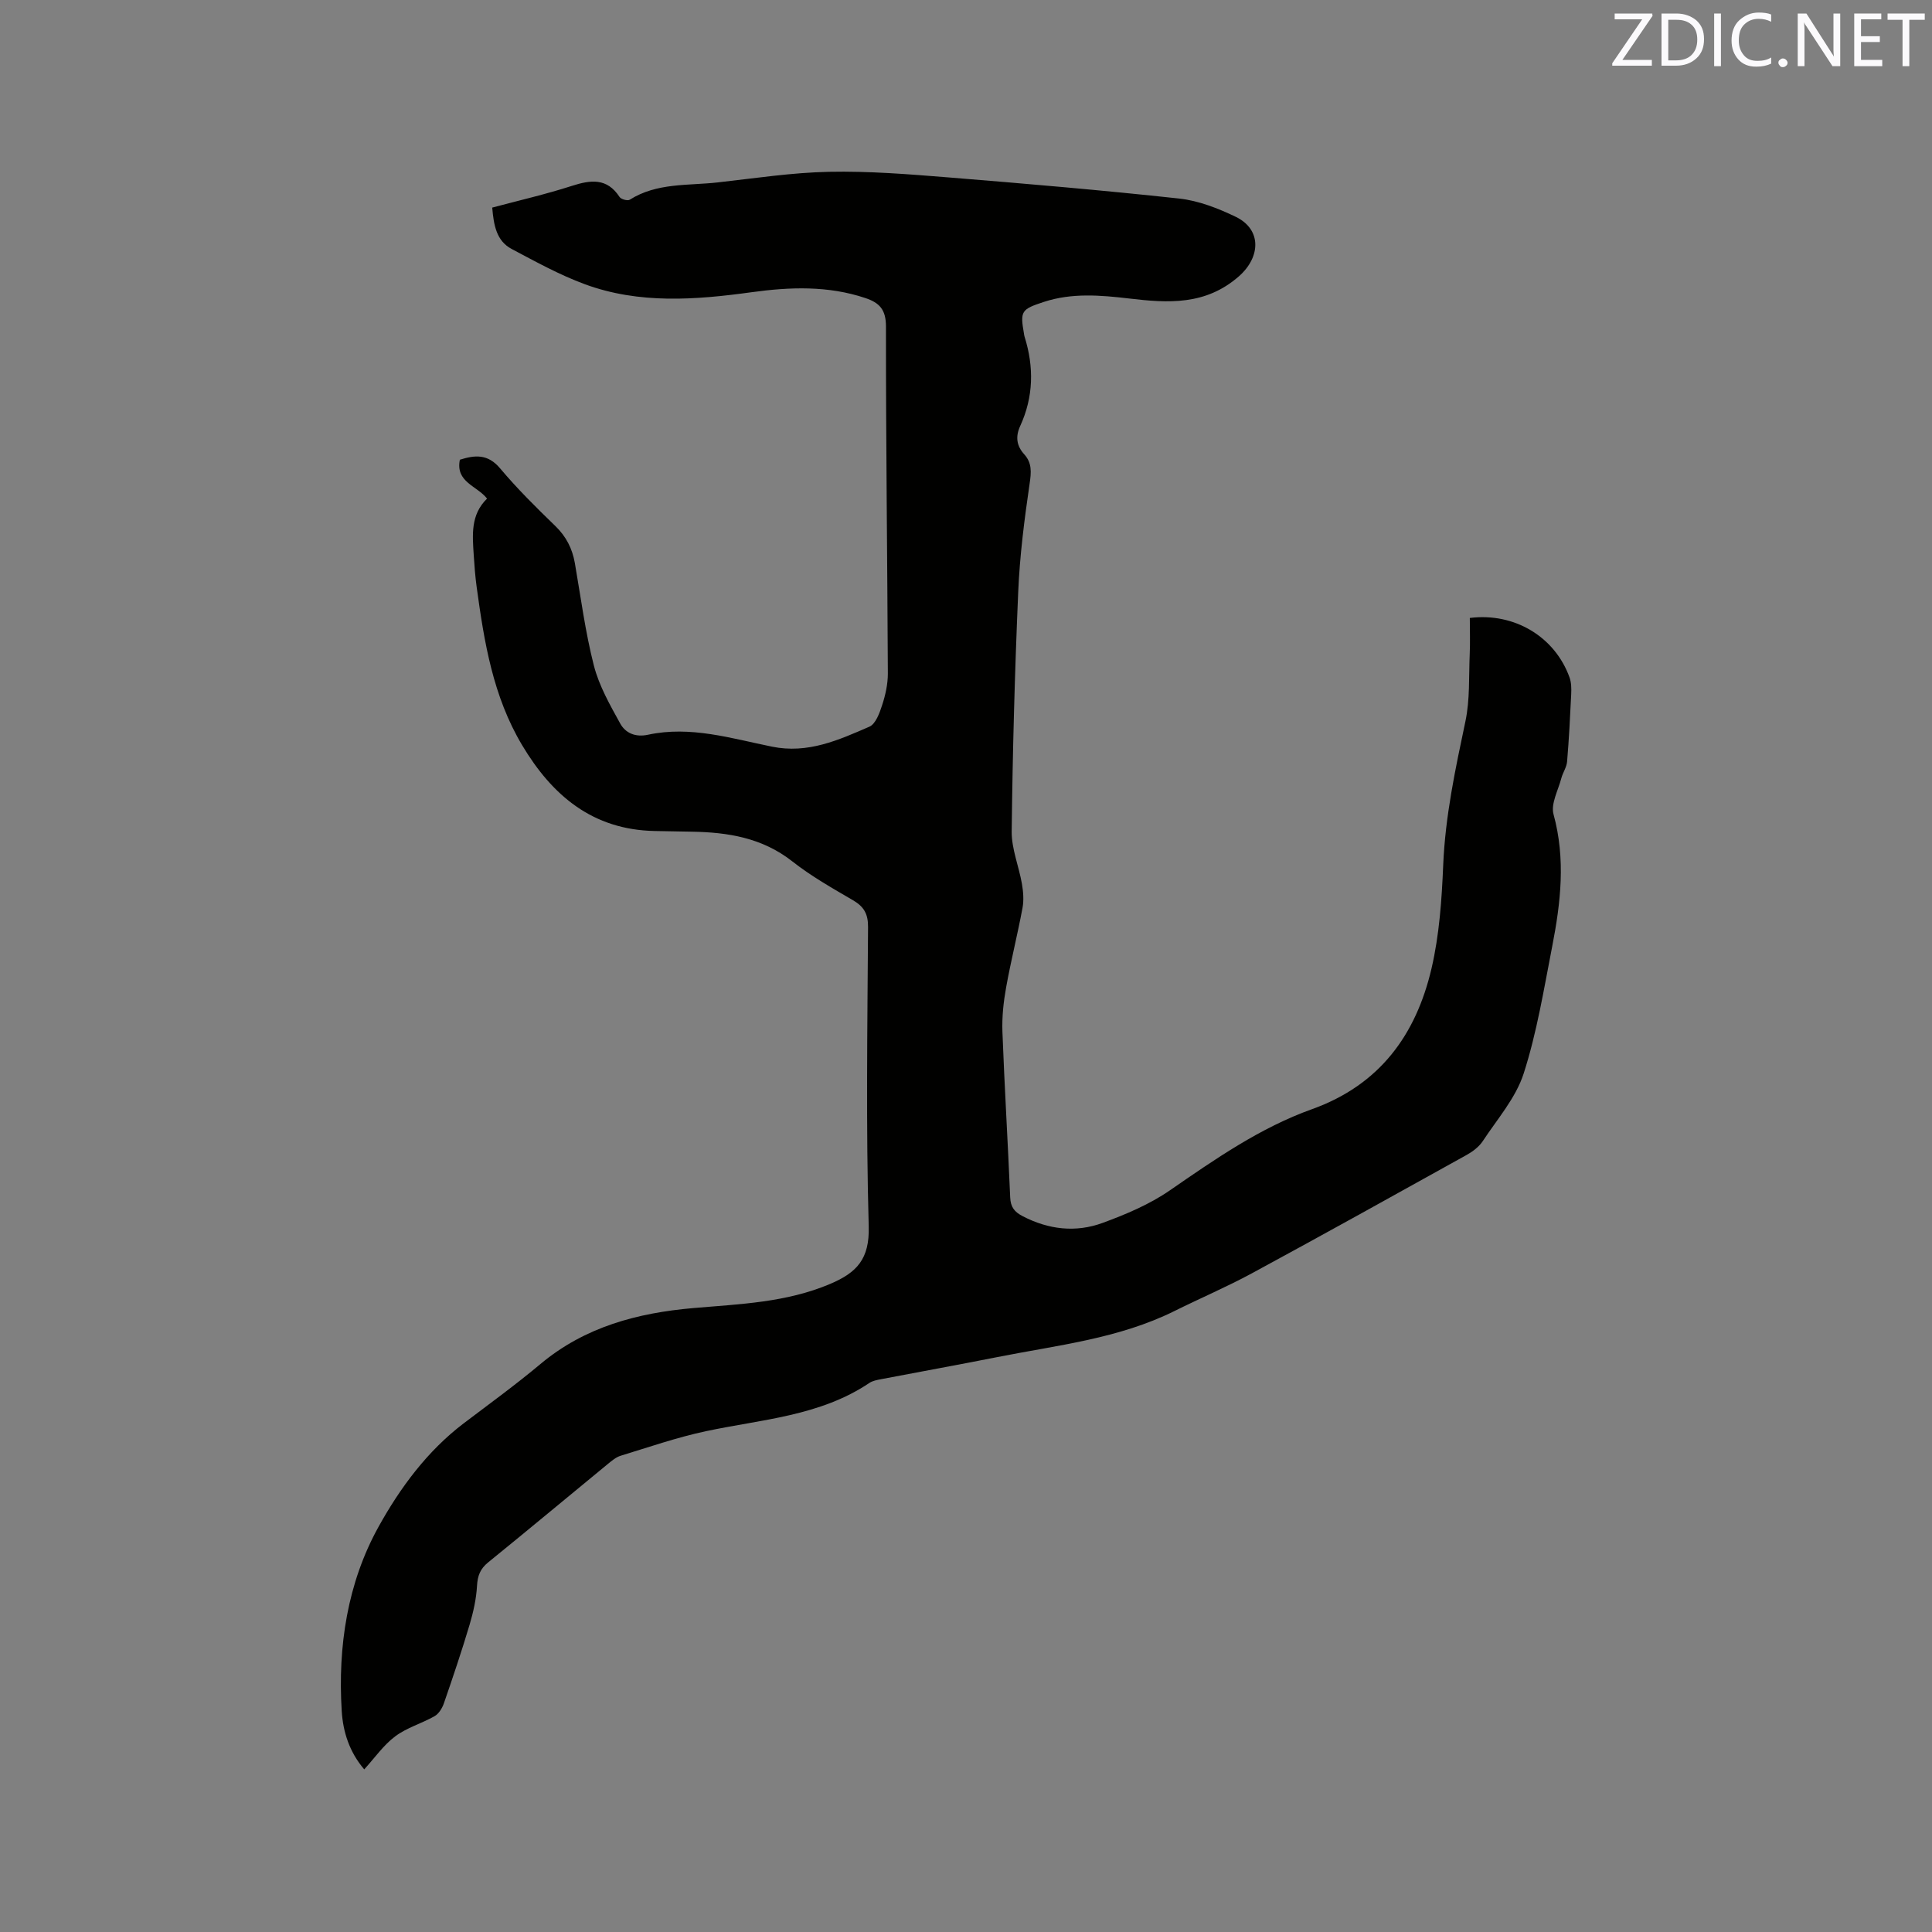 <svg enable-background="new 0 0 400 400" viewBox="0 0 400 400" xmlns="http://www.w3.org/2000/svg"><rect x="0" y="0" width="400" height="400" fill="#808080" stroke="none"/><path d="m75.41 366.33c-3.07-3.59-4.39-7.74-4.66-12.08-.83-13.37 1.18-26.53 7.63-38.16 4.43-8 10.08-15.69 17.67-21.44 5.32-4.03 10.74-7.97 15.85-12.25 9.2-7.7 20.11-10.58 31.67-11.58 9.6-.83 19.19-1.13 28.31-5 5.54-2.35 8.16-5.17 7.98-11.87-.58-20.66-.27-41.35-.14-62.03.02-2.7-.85-4.21-3.11-5.53-4.3-2.51-8.68-4.99-12.57-8.05-6.23-4.9-13.35-6.03-20.88-6.15-2.54-.04-5.09-.08-7.63-.14-12.81-.26-21.19-7.31-27.43-17.77-6.03-10.1-7.86-21.36-9.41-32.73-.3-2.2-.47-4.43-.61-6.65-.26-4.13-.69-8.31 2.76-11.67-2.08-2.67-6.57-3.39-5.63-8.05 3.04-.95 5.75-1.29 8.33 1.79 3.54 4.21 7.48 8.11 11.44 11.94 2.25 2.18 3.51 4.67 4.04 7.68 1.23 7.09 2.16 14.28 3.94 21.23 1.08 4.19 3.33 8.14 5.45 11.98 1.09 1.98 3.15 2.88 5.75 2.32 8.8-1.9 17.24.76 25.69 2.47 7.41 1.51 13.78-1.37 20.15-4.14 1.3-.57 2.11-2.82 2.64-4.47.68-2.08 1.18-4.33 1.18-6.51-.1-23.96-.41-47.91-.39-71.87 0-3.48-1.32-4.9-4.23-5.88-7.76-2.61-15.67-2.31-23.58-1.22-11.65 1.6-23.28 2.49-34.55-1.66-5.23-1.93-10.18-4.67-15.13-7.29-3.16-1.67-3.72-4.92-4.03-8.57 5.49-1.47 11.04-2.74 16.44-4.48 3.94-1.27 7.31-1.72 9.93 2.29.31.47 1.67.84 2.1.56 5.62-3.55 12.04-2.89 18.19-3.58 7.69-.86 15.38-2.04 23.09-2.2 8.23-.17 16.49.5 24.7 1.16 15.95 1.29 31.89 2.65 47.8 4.38 3.99.44 8.01 2.01 11.67 3.77 5.43 2.62 5.18 8.35.69 12.31-6.89 6.06-14.67 5.57-22.76 4.61-5.9-.69-11.81-1.2-17.62.7-4.7 1.54-4.96 1.89-4.14 6.57.04.21.05.42.12.62 1.98 6.28 1.87 12.48-.9 18.51-1 2.18-.77 4.08.82 5.84 1.65 1.82 1.48 3.73 1.13 6.11-1.09 7.42-2.04 14.91-2.36 22.4-.71 16.52-1.16 33.06-1.35 49.59-.04 3.6 1.49 7.21 2.12 10.85.28 1.63.42 3.39.12 4.99-1.03 5.52-2.41 10.97-3.4 16.49-.54 3-.87 6.1-.76 9.13.43 11.44 1.13 22.87 1.61 34.31.08 1.98.86 2.99 2.55 3.87 5.37 2.8 11.02 3.46 16.61 1.4 4.82-1.77 9.71-3.83 13.9-6.73 9.36-6.46 18.7-12.97 29.43-16.81 14.01-5.02 21.53-15.39 24.74-29.13 1.62-6.95 2.12-14.24 2.42-21.4.42-10.13 2.52-19.91 4.6-29.77.95-4.49.69-9.25.89-13.89.11-2.52.02-5.04.02-7.51 9.24-1.16 17.63 3.91 20.65 12.33.38 1.06.39 2.3.34 3.44-.22 4.66-.46 9.32-.85 13.97-.1 1.18-.89 2.28-1.2 3.47-.65 2.48-2.2 5.27-1.61 7.44 2.54 9.24 1.49 18.31-.28 27.39-1.72 8.82-3.16 17.77-5.9 26.28-1.63 5.06-5.46 9.43-8.47 14-.78 1.18-2.08 2.16-3.34 2.86-14.79 8.22-29.59 16.45-44.47 24.51-5.21 2.82-10.68 5.15-15.99 7.79-11.59 5.76-24.32 7.09-36.76 9.56-8 1.59-16.02 3.03-24.03 4.57-.82.16-1.73.32-2.4.77-10.24 6.88-22.28 7.53-33.83 9.99-5.97 1.27-11.79 3.29-17.65 5.08-.97.29-1.84 1.03-2.65 1.69-8.28 6.8-16.5 13.66-24.81 20.4-1.64 1.33-2.18 2.76-2.3 4.85-.15 2.7-.76 5.42-1.53 8.03-1.63 5.47-3.46 10.89-5.33 16.3-.35 1-1.05 2.16-1.92 2.65-2.65 1.51-5.74 2.37-8.14 4.17-2.44 1.82-4.24 4.45-6.43 6.85z" fill="#010100"/><g fill="#fbfafc"><path d="m342.2 3.2-6.3 9.2h6.1v1.2h-8.2v-.5l6.2-9.1h-5.7v-1.2h7.8v.4z"/><path d="m344 13.7v-10.9h3.1c1.6 0 3 .5 4.1 1.4 1.1 1 1.6 2.2 1.6 3.9s-.5 3-1.6 4-2.5 1.5-4.2 1.5h-3zm1.4-9.6v8.4h1.6c1.4 0 2.5-.4 3.2-1.1.8-.8 1.2-1.8 1.2-3.2s-.4-2.4-1.2-3.1-1.8-1-3.1-1z"/><path d="m356.3 2.8v10.9h-1.4v-10.9z"/><path d="m366.6 13.2c-.8.4-1.8.6-3 .6-1.6 0-2.8-.5-3.7-1.5s-1.4-2.3-1.4-3.9c0-1.7.5-3.2 1.6-4.2s2.4-1.6 4-1.6c1 0 1.9.1 2.6.4v1.5c-.8-.4-1.6-.6-2.6-.6-1.2 0-2.2.4-3 1.2s-1.1 1.9-1.1 3.3c0 1.3.4 2.3 1.1 3.1s1.6 1.1 2.8 1.1c1.1 0 2-.2 2.8-.7v1.3z"/><path d="m368.2 13c0-.3.1-.5.3-.6.2-.2.4-.3.6-.3.3 0 .5.1.7.3s.3.4.3.6-.1.5-.3.6c-.2.2-.4.3-.7.3s-.5-.1-.6-.3c-.2-.2-.3-.4-.3-.6z"/><path d="m381.1 13.7h-1.7l-5.5-8.4c-.2-.2-.3-.5-.4-.7 0 .2.1.8.1 1.5v7.6h-1.4v-10.9h1.8l5.3 8.3c.3.4.4.6.4.8 0-.3-.1-.8-.1-1.6v-7.5h1.4v10.9z"/><path d="m389.7 13.7h-5.8v-10.9h5.6v1.2h-4.2v3.5h3.9v1.2h-3.9v3.7h4.4z"/><path d="m398.4 4.1h-3.1v9.6h-1.4v-9.6h-3.1v-1.3h7.7v1.3z"/></g></svg>